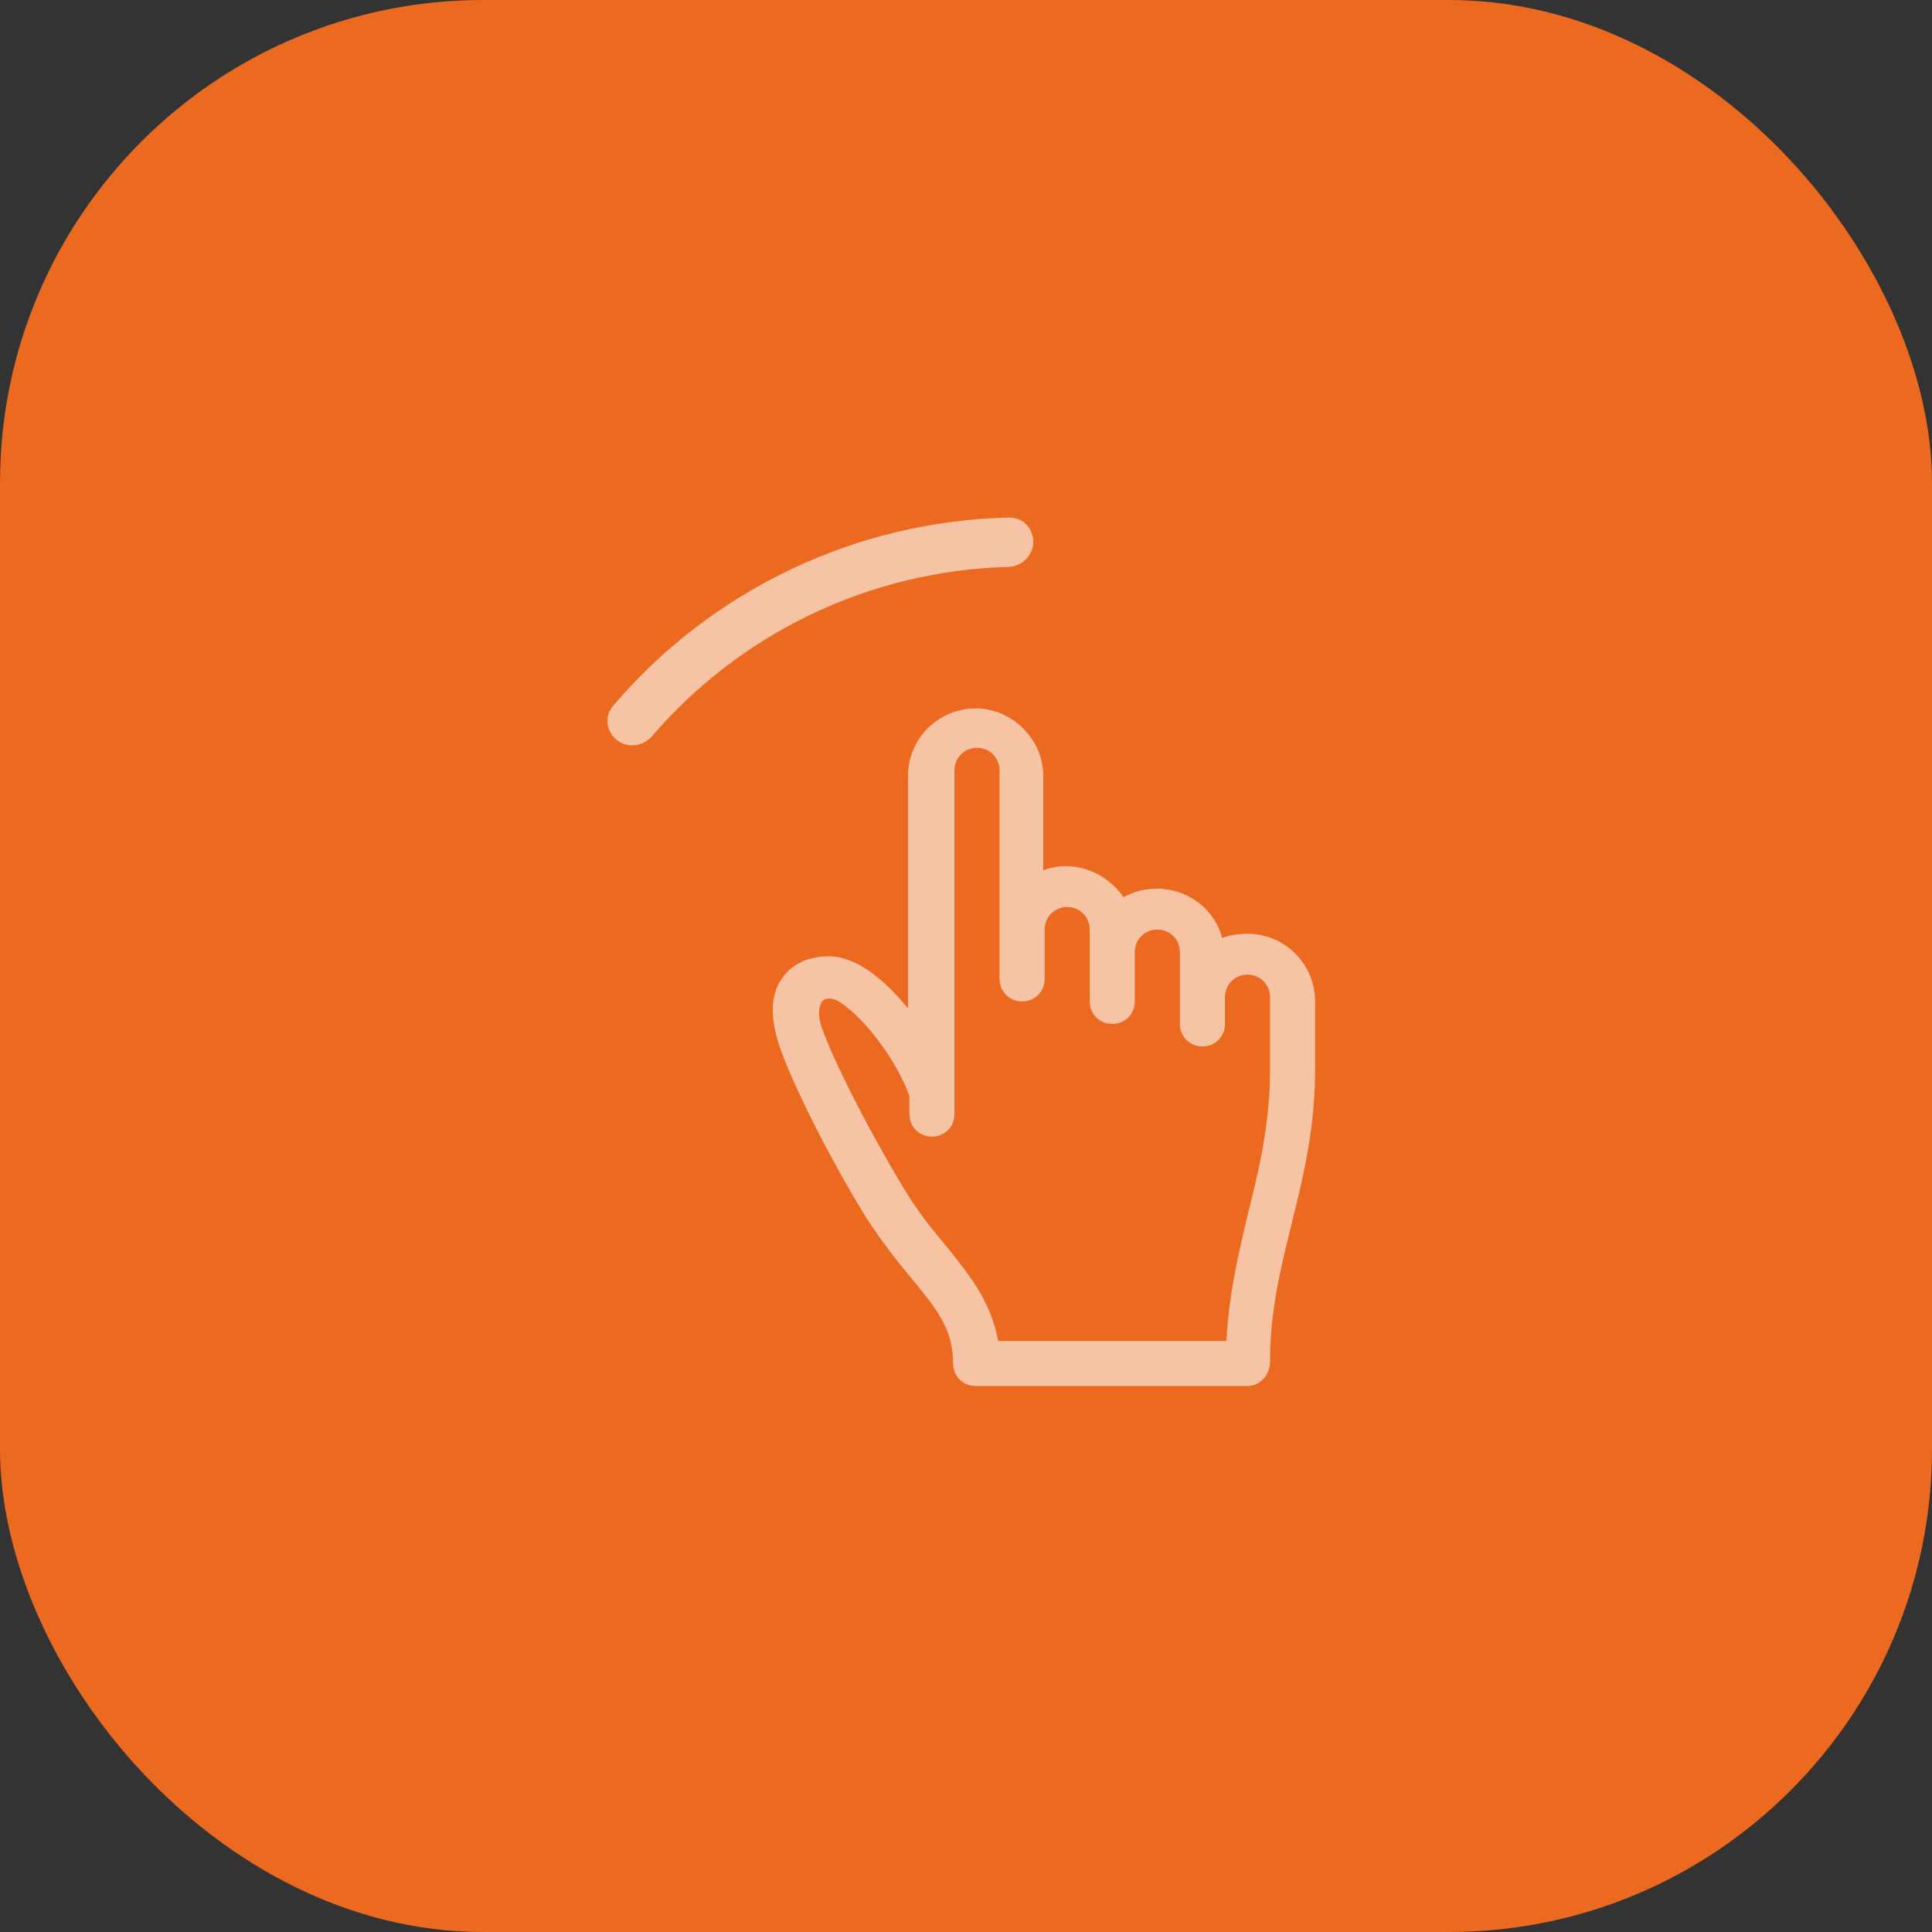 <svg width="60" height="60" viewBox="0 0 60 60" fill="none" xmlns="http://www.w3.org/2000/svg">
<rect x="0" y="0" width="60" height="60" fill="#333333" stroke="none"/>
<rect width="60" height="60" rx="15" fill="#EC6A1F"/>
<path d="M19.16 22.986C18.826 22.726 18.763 22.244 19.038 21.921C20.558 20.136 22.441 18.689 24.564 17.68C26.687 16.671 28.997 16.124 31.342 16.073C31.765 16.063 32.1 16.417 32.09 16.84C32.079 17.263 31.728 17.596 31.305 17.607C29.2 17.663 27.128 18.158 25.222 19.064C23.316 19.971 21.623 21.265 20.251 22.861C19.975 23.182 19.495 23.245 19.16 22.986Z" fill="white" fill-opacity="0.6"/>
<path d="M38.742 43.044H30.299C29.905 43.044 29.599 42.737 29.599 42.344C29.599 41.25 29.074 40.638 28.286 39.675C27.849 39.15 27.367 38.538 26.886 37.794C25.574 35.65 24.392 33.2 24.13 32.237C23.867 31.275 24.042 30.706 24.305 30.356C24.611 29.919 25.136 29.7 25.749 29.7C26.58 29.7 27.455 30.4 28.199 31.319V24.1C28.199 22.919 29.161 22 30.299 22C31.436 22 32.399 22.962 32.399 24.1V27.031C32.617 26.944 32.836 26.9 33.099 26.9C33.842 26.9 34.499 27.294 34.892 27.863C35.199 27.688 35.549 27.6 35.942 27.6C36.905 27.6 37.736 28.256 37.955 29.131C38.174 29.044 38.436 29 38.742 29C39.924 29 40.842 29.962 40.842 31.1V33.2C40.842 34.994 40.492 36.481 40.142 37.881C39.792 39.325 39.442 40.638 39.442 42.3C39.442 42.694 39.136 43.044 38.742 43.044ZM30.999 41.644H38.086C38.174 40.112 38.48 38.844 38.786 37.575C39.136 36.175 39.442 34.819 39.442 33.2V30.969C39.442 30.575 39.136 30.269 38.742 30.269C38.349 30.269 38.042 30.575 38.042 30.969V31.8C38.042 32.194 37.736 32.5 37.342 32.5C36.949 32.5 36.642 32.194 36.642 31.8V29.569C36.642 29.175 36.336 28.869 35.942 28.869C35.549 28.869 35.242 29.175 35.242 29.569V31.1C35.242 31.494 34.936 31.8 34.542 31.8C34.149 31.8 33.842 31.494 33.842 31.1V28.869C33.842 28.475 33.536 28.169 33.142 28.169C32.749 28.169 32.442 28.475 32.442 28.869V30.4C32.442 30.794 32.136 31.1 31.742 31.1C31.349 31.1 31.042 30.794 31.042 30.4V23.925C31.042 23.531 30.736 23.225 30.342 23.225C29.949 23.225 29.642 23.531 29.642 23.925V34.6C29.642 34.994 29.336 35.3 28.942 35.3C28.549 35.3 28.242 34.994 28.242 34.6V34.031C27.63 32.413 26.23 31.012 25.792 31.012C25.617 31.012 25.53 31.056 25.486 31.188C25.442 31.275 25.399 31.494 25.486 31.8C25.705 32.544 26.799 34.819 28.155 37.05C28.592 37.75 29.03 38.275 29.467 38.8C30.167 39.675 30.78 40.462 30.999 41.644Z" fill="white" fill-opacity="0.6"/>
</svg>
